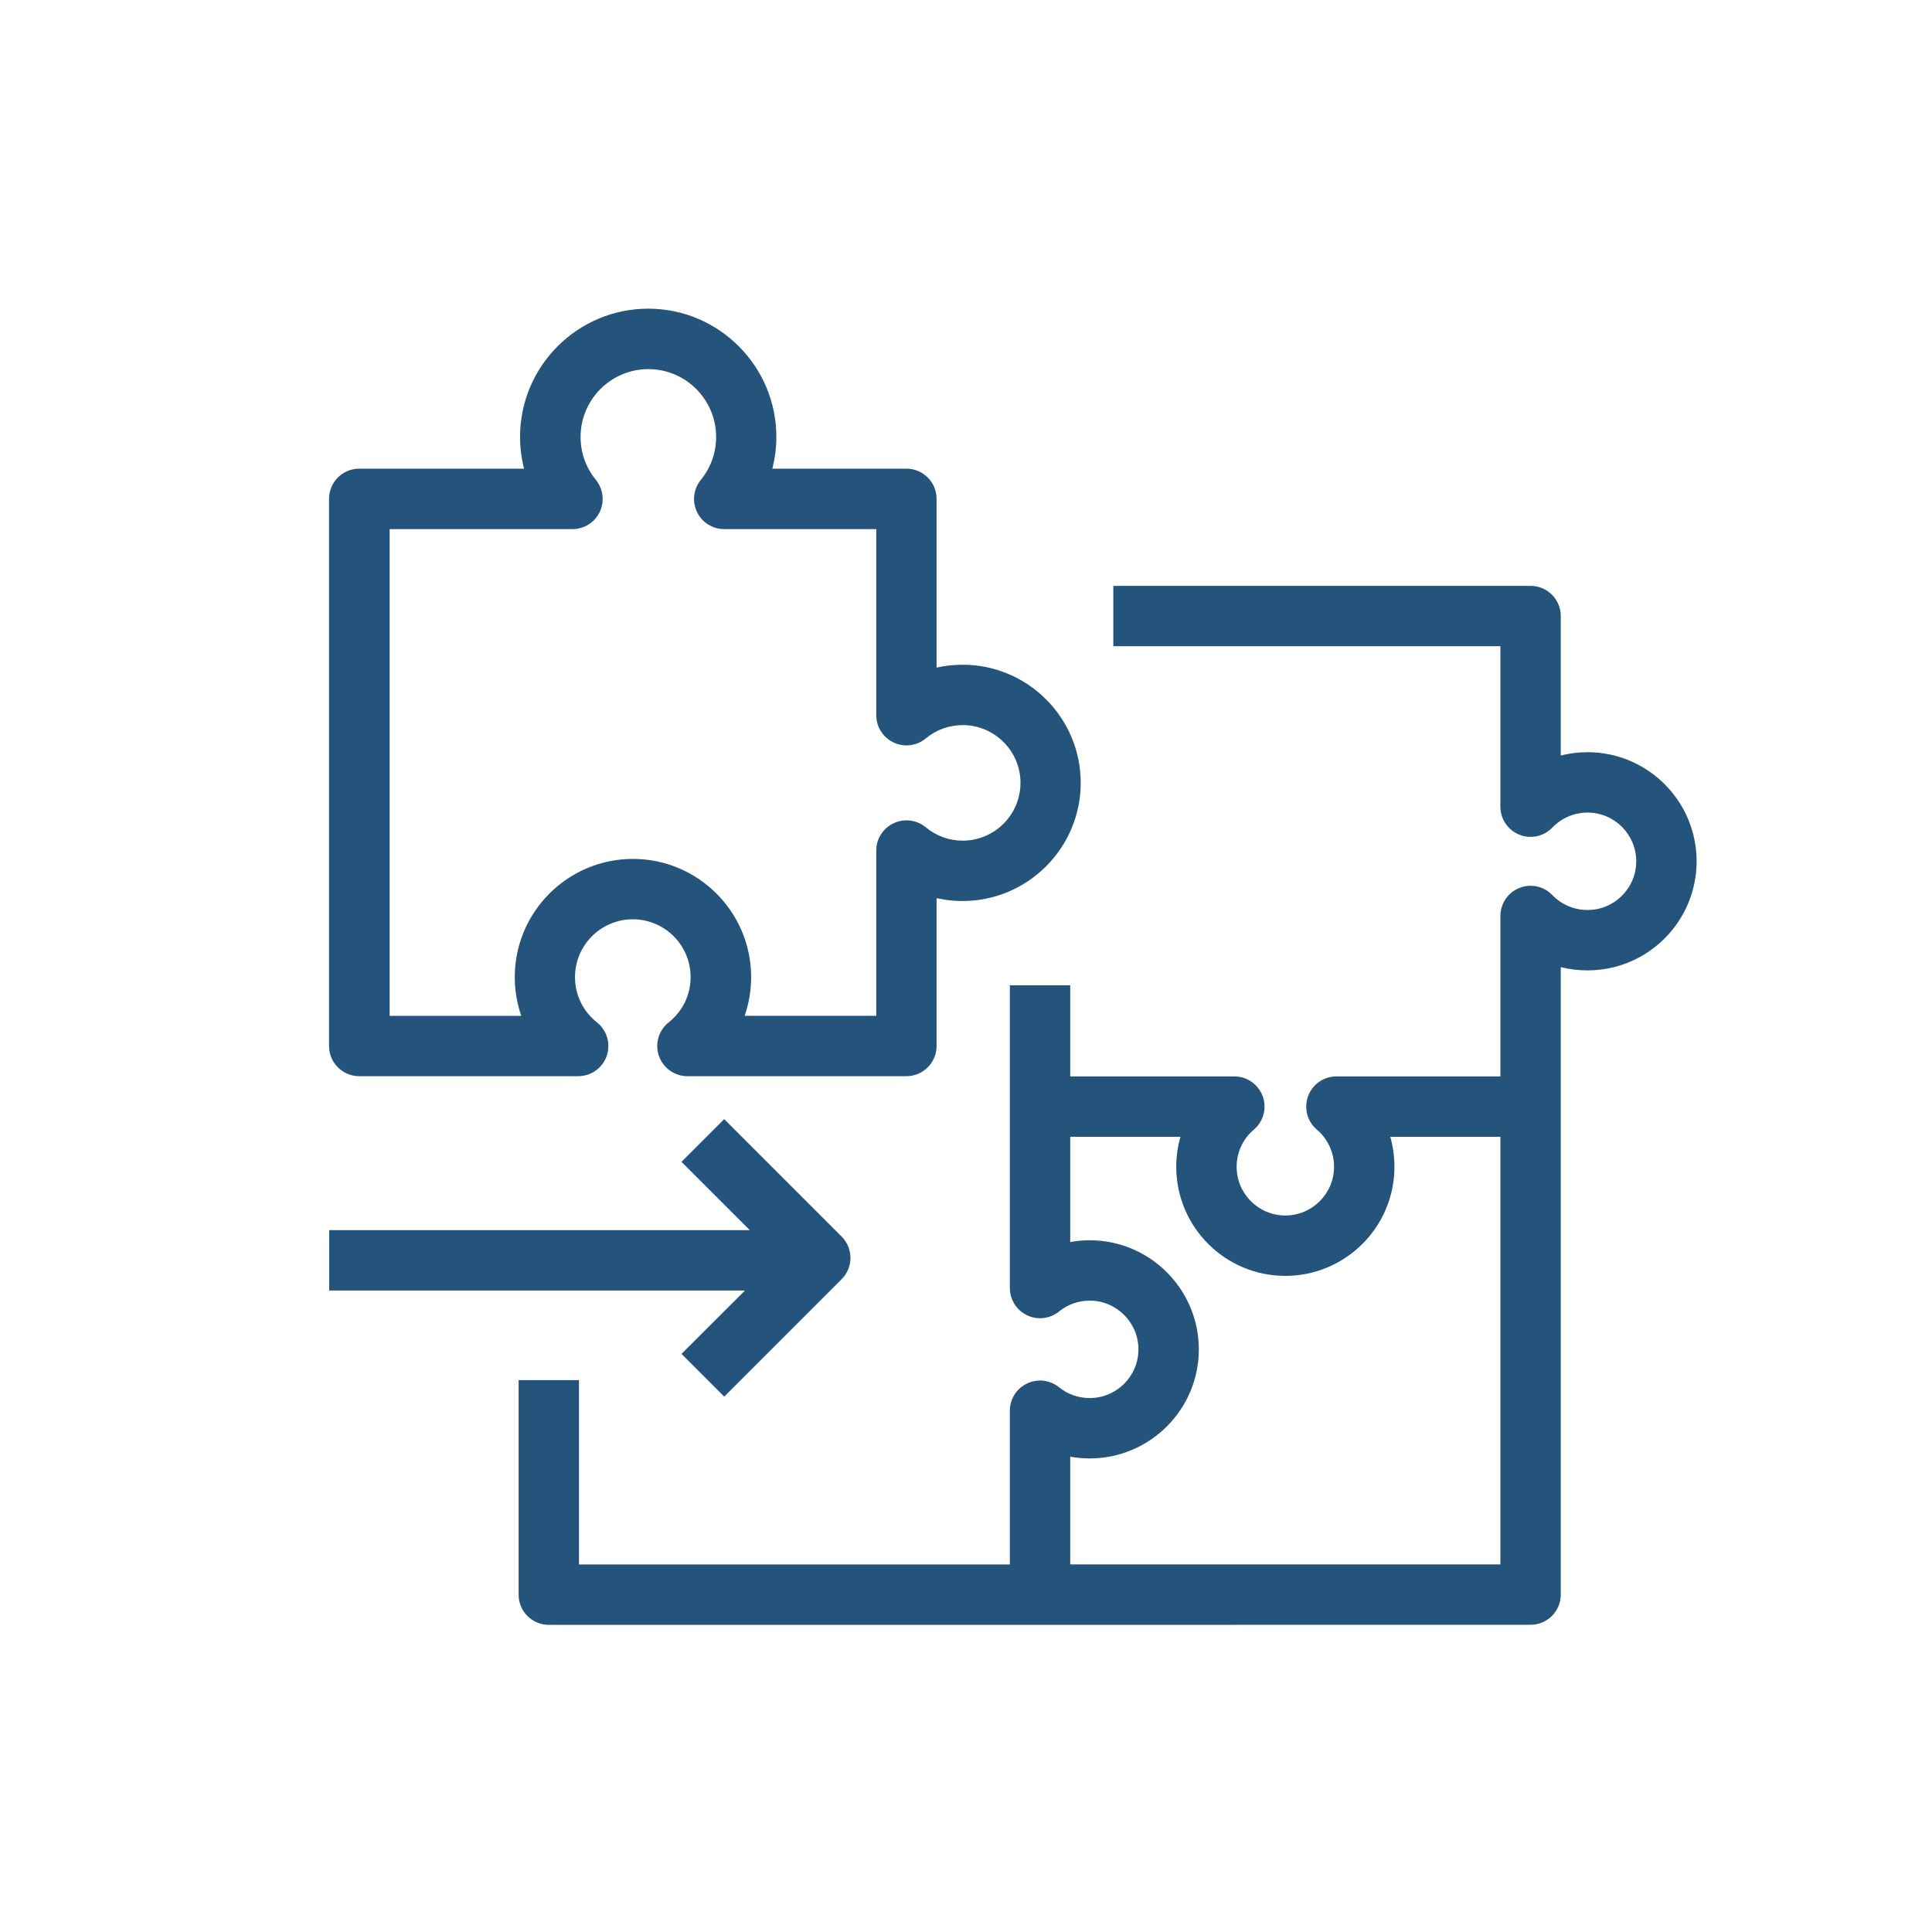 <svg xmlns="http://www.w3.org/2000/svg" id="Icons_vector" viewBox="0 0 256 256" fill="#24537B"><path d="m210.36,99.67c-1.22,0-2.41.15-3.55.44v-18.48c0-2.2-1.79-4-4-4h-55.29v8h51.29v21.26c0,1.63.99,3.1,2.51,3.71,1.51.61,3.24.24,4.37-.94,1.24-1.28,2.89-1.99,4.67-1.99,3.56,0,6.45,2.9,6.45,6.46s-2.89,6.45-6.45,6.45c-1.78,0-3.43-.7-4.67-1.98-1.13-1.18-2.86-1.55-4.37-.94-1.52.61-2.51,2.08-2.51,3.71v21.26h-21.73c-1.68,0-3.18,1.05-3.75,2.62-.58,1.58-.12,3.35,1.16,4.43,1.45,1.23,2.28,3.02,2.28,4.93,0,3.55-2.9,6.45-6.46,6.45s-6.45-2.9-6.45-6.45c0-1.91.83-3.7,2.28-4.93,1.28-1.08,1.75-2.85,1.17-4.43-.58-1.57-2.08-2.62-3.76-2.62h-21.74v-12.07h-8v40.11c0,1.54.89,2.95,2.28,3.61,1.39.67,3.04.47,4.24-.5,1.16-.94,2.57-1.44,4.06-1.44,3.56,0,6.46,2.9,6.46,6.46s-2.9,6.45-6.46,6.45c-1.49,0-2.9-.49-4.06-1.43-1.2-.97-2.85-1.17-4.24-.5-1.39.66-2.28,2.06-2.28,3.61v20.37h-57.09v-24.43h-8v28.43c0,2.21,1.79,4,4,4h64.99s65.1-.01,65.1-.01c2.21,0,4-1.79,4-4v-83.14c1.14.29,2.33.43,3.55.43,7.97,0,14.45-6.48,14.45-14.45s-6.48-14.46-14.45-14.46Zm-11.55,107.62h-57v-14.27c.85.15,1.71.23,2.58.23,7.97,0,14.46-6.48,14.46-14.45s-6.49-14.46-14.46-14.46c-.87,0-1.73.08-2.58.24v-13.95h14.61c-.37,1.28-.56,2.62-.56,3.98,0,7.97,6.48,14.45,14.45,14.45s14.46-6.48,14.46-14.45c0-1.36-.19-2.7-.55-3.98h14.59v56.66Z"></path><path d="m120.11,142.6h-29.02c-1.7,0-3.22-1.08-3.78-2.68-.56-1.61-.04-3.39,1.29-4.45,1.85-1.46,2.91-3.65,2.91-6,0-4.23-3.44-7.66-7.66-7.66s-7.66,3.44-7.66,7.66c0,2.35,1.06,4.54,2.91,6,1.33,1.06,1.85,2.84,1.29,4.45-.56,1.61-2.08,2.68-3.78,2.68h-29.01c-2.21,0-4-1.79-4-4v-72.5c0-2.21,1.79-4,4-4h21.84c-.35-1.37-.53-2.79-.53-4.21,0-9.37,7.62-16.99,16.98-16.99s16.98,7.62,16.98,16.99c0,1.43-.18,2.84-.53,4.21h17.76c2.21,0,4,1.79,4,4v22.36c1.12-.25,2.28-.38,3.44-.38,8.64,0,15.66,7.02,15.66,15.65s-7.03,15.66-15.66,15.66c-1.17,0-2.32-.13-3.44-.38v19.59c0,2.21-1.79,4-4,4Zm-21.45-8h17.45v-21.9c0-1.55.9-2.97,2.31-3.62,1.41-.66,3.07-.44,4.26.55,1.36,1.13,3.09,1.76,4.88,1.76,4.23,0,7.66-3.44,7.66-7.66s-3.44-7.65-7.66-7.65c-1.79,0-3.52.62-4.88,1.76-1.19.99-2.85,1.21-4.26.55-1.41-.66-2.31-2.07-2.31-3.62v-24.66h-20.15c-1.54,0-2.95-.89-3.61-2.28-.66-1.39-.46-3.04.51-4.24,1.33-1.63,2.03-3.6,2.03-5.69,0-4.96-4.03-8.99-8.98-8.99s-8.98,4.03-8.98,8.99c0,2.09.7,4.06,2.03,5.69.97,1.2,1.17,2.85.51,4.24-.66,1.39-2.07,2.28-3.61,2.28h-24.23v64.5h17.44c-.56-1.63-.86-3.36-.86-5.14,0-8.64,7.03-15.66,15.66-15.66s15.66,7.03,15.66,15.66c0,1.78-.3,3.51-.86,5.14Z"></path><path d="m112.69,166.68c0,1.06-.42,2.07-1.17,2.82l-15.56,15.56-5.66-5.66,8.41-8.4h-55.09v-8h55.73l-9.05-9.05,5.66-5.66,15.56,15.56c.75.75,1.17,1.77,1.17,2.83Z"></path></svg>